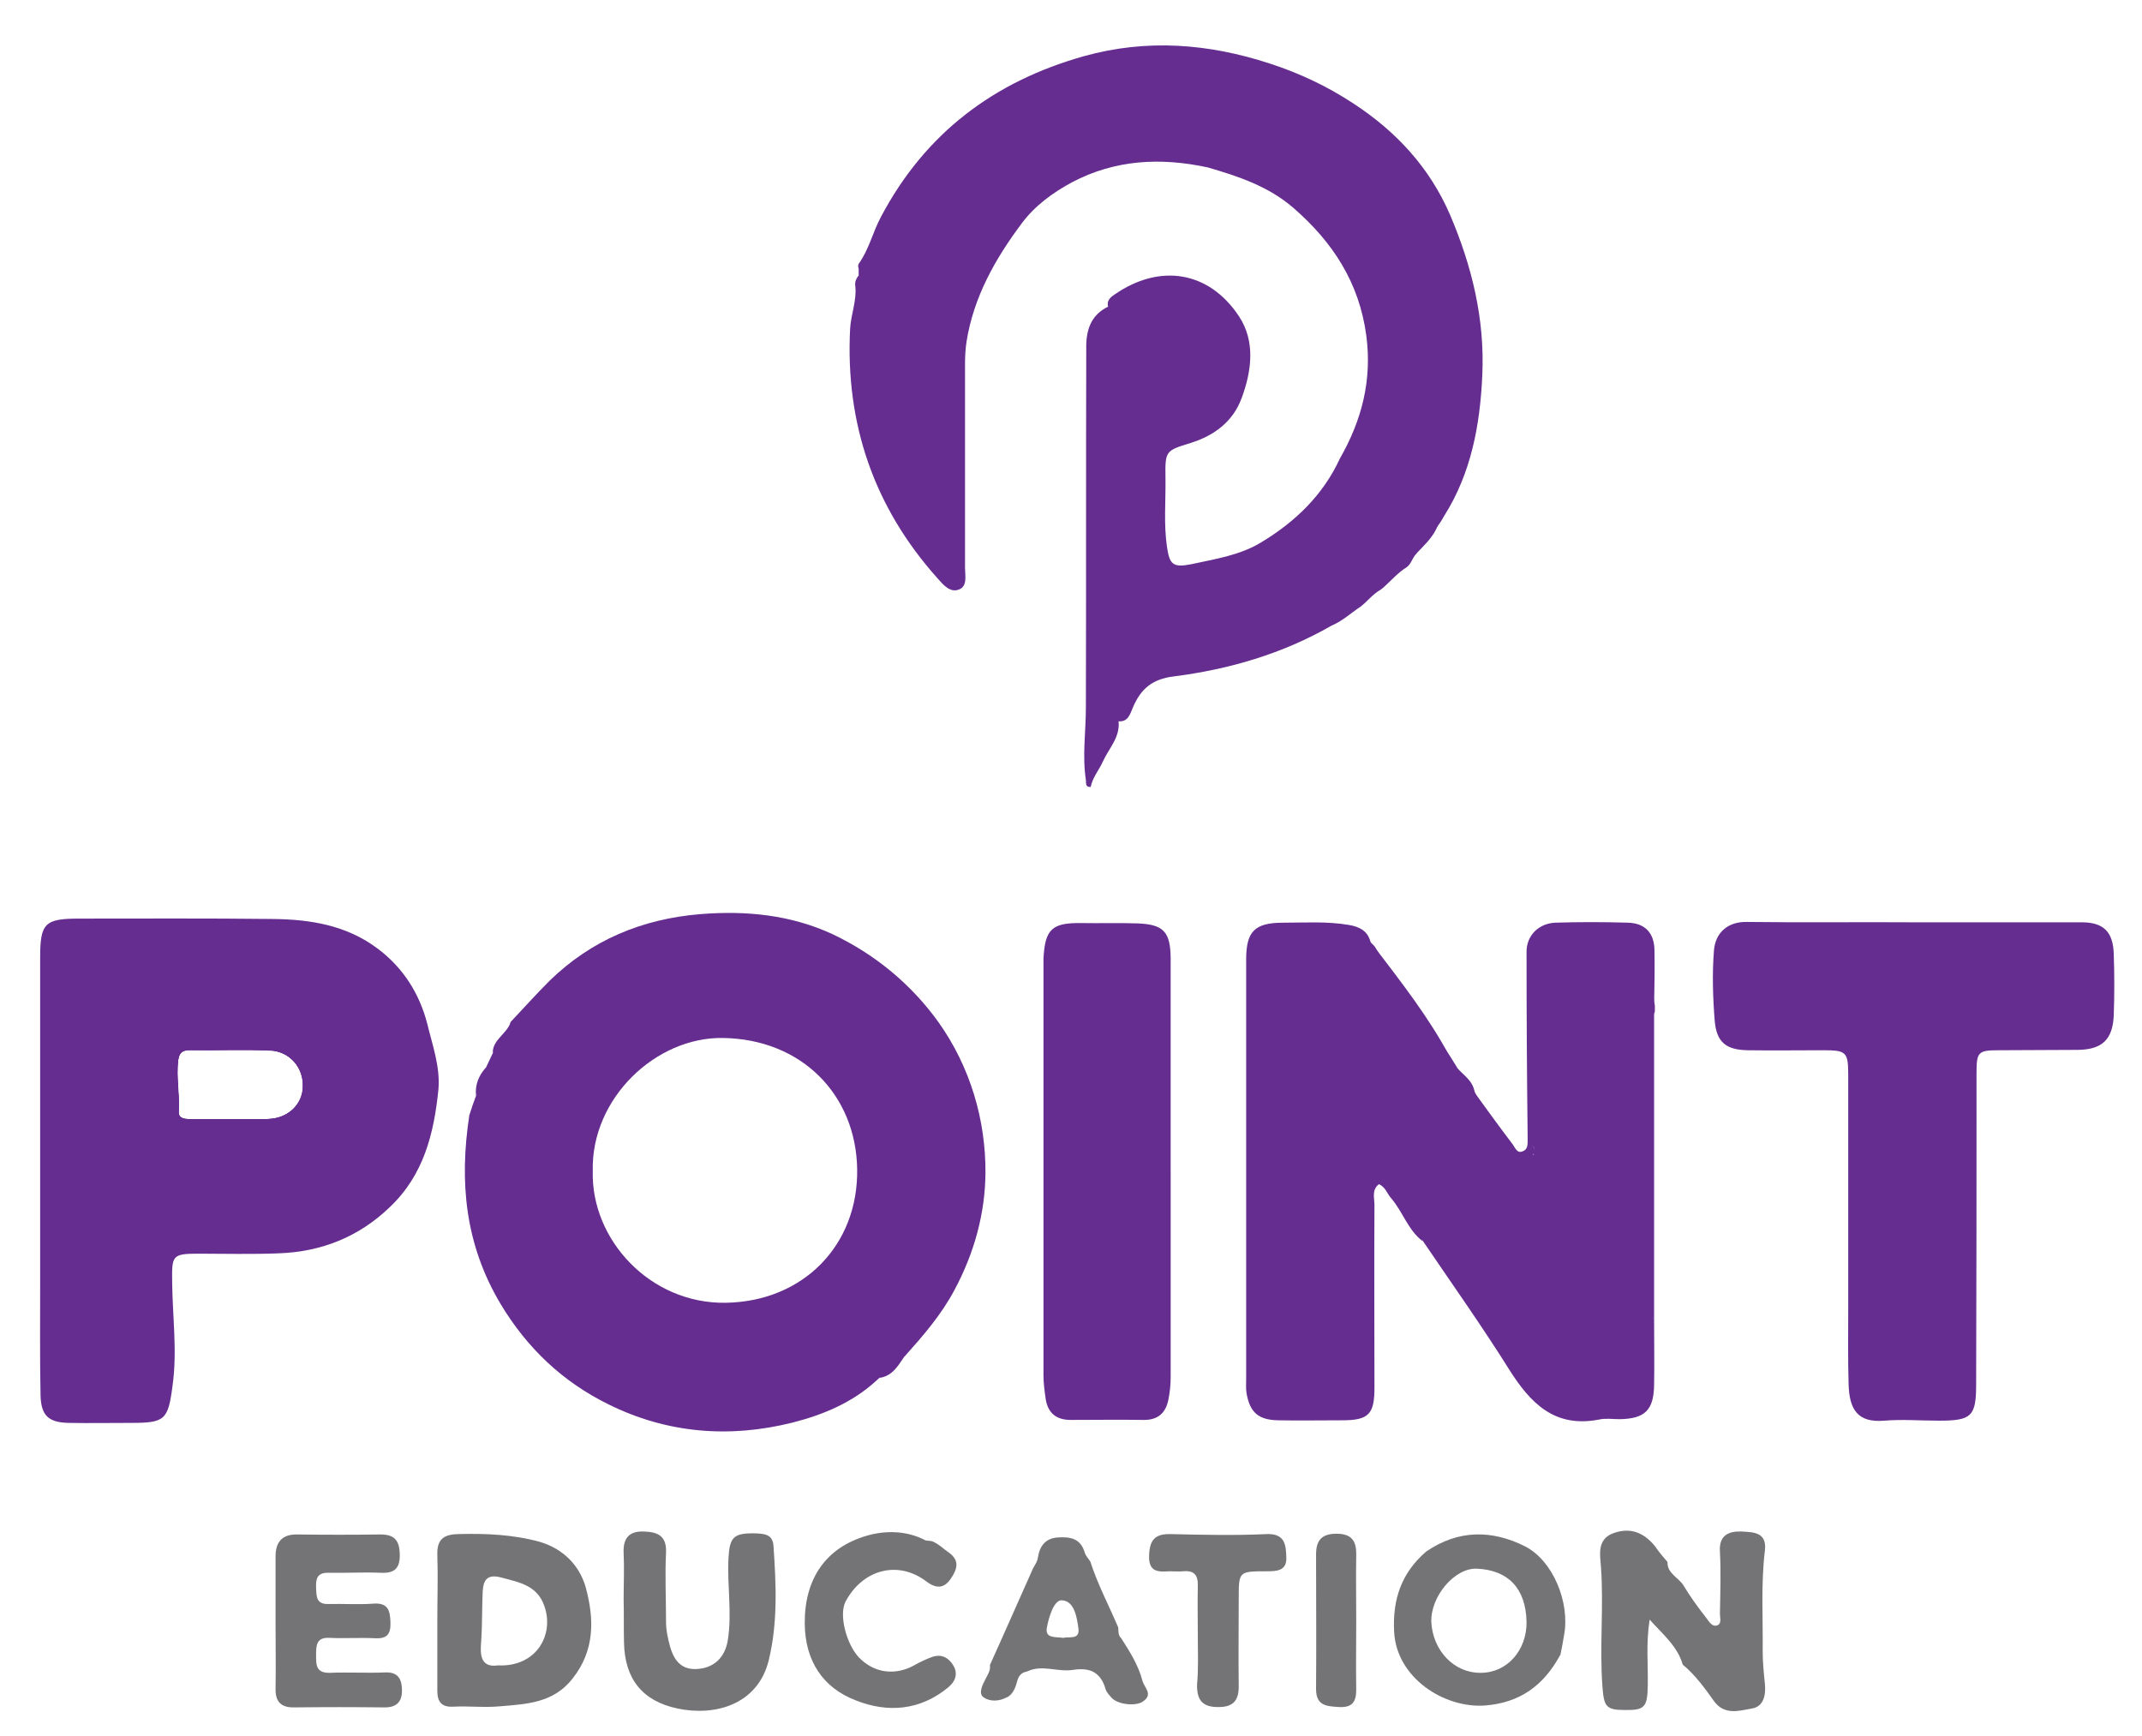 <?xml version="1.0" encoding="UTF-8"?>
<!-- Generator: Adobe Illustrator 23.0.0, SVG Export Plug-In . SVG Version: 6.00 Build 0)  -->
<svg xmlns="http://www.w3.org/2000/svg" xmlns:xlink="http://www.w3.org/1999/xlink" version="1.1" id="Layer_1" x="0px" y="0px" viewBox="0 0 576 466.8" style="enable-background:new 0 0 576 466.8;" xml:space="preserve">
<style type="text/css">
	.st0{fill:#747376;}
	.st1{fill:#662D90;}
	.st2{fill:none;}
</style>
<g>
	<path class="st0" d="M157.5,426.8c-1.7-6-6.2-10.4-12.3-12.2c-7.2-2-14.6-2.3-22-2.1c-3.9,0.1-5.7,1.4-5.6,5.5   c0.2,5.9,0,11.7,0,17.6h0c0,6.3,0,12.7,0,19c0,3.1,1.2,4.5,4.4,4.3c4.1-0.2,8.4,0.3,12.5-0.1c7.2-0.6,14.4-0.9,19.5-7.5   C160,443.7,159.8,435.3,157.5,426.8z M133.9,447.8c-5.2,0.8-4.7-3.9-4.5-6.5c0.3-4.5,0.2-9,0.4-13.4c0.2-3.3,1.4-4.7,5.1-3.7   c4.8,1.3,9.6,2.1,11.5,7.7C149.1,439.6,144.2,448.3,133.9,447.8z"></path>
	<path class="st0" d="M74.1,436.1c0-5.9,0-11.8,0-17.6c0-4,1.9-6,5.9-5.9c7.4,0.1,14.8,0.1,22.3,0c3.8,0,5.1,1.6,5.2,5.3   c0.1,3.9-1.5,5.2-5.2,5c-4.6-0.2-9.3,0.1-13.9,0c-3.2-0.1-3.5,1.7-3.4,4.1c0.1,2.2,0,4.4,3.3,4.3c4-0.1,8.1,0.2,12.1-0.1   c4-0.3,4.5,1.9,4.6,5.1c0.1,3.3-1.1,4.4-4.3,4.2c-4-0.2-8,0.1-12.1-0.1c-3.5-0.2-3.6,2-3.6,4.5c0,2.5-0.2,5,3.7,4.9   c4.9-0.2,9.9,0.1,14.8-0.1c3.7-0.2,4.6,2,4.6,4.9c0,2.8-1.3,4.5-4.6,4.5c-8.2-0.1-16.4-0.1-24.6,0c-3.3,0-4.8-1.5-4.8-4.8   C74.2,448.1,74.1,442.1,74.1,436.1C74.1,436.1,74.1,436.1,74.1,436.1z"></path>
	<path class="st0" d="M322.1,439.9c0-4.5-0.1-9,0-13.4c0.1-3-1-4.3-4-4c-1.2,0.1-2.5,0-3.7,0c-3,0.2-5.5,0.2-5.4-4.1   c0.1-4.1,1.4-6,5.7-5.9c8.6,0.2,17.3,0.4,25.9,0c5-0.2,5.2,3,5.3,6.2c0.2,3.8-2.7,3.8-5.5,3.8c-7.3,0-7.3,0.1-7.3,7.4   c0,7.7-0.1,15.5,0,23.2c0.1,4.1-1.4,6-5.7,5.9c-4.3,0-5.6-2.2-5.5-6.1C322.3,448.6,322.1,444.3,322.1,439.9z"></path>
	<path class="st0" d="M364.7,435.8c0,6.2-0.1,12.4,0,18.6c0,3.2-1.1,4.8-4.6,4.6c-3.3-0.2-6.2-0.3-6.2-4.8c0.1-12.1,0-24.1,0-36.2   c0-3.7,1.4-5.6,5.5-5.6c4.2,0,5.4,2.1,5.3,5.8C364.6,424.1,364.7,430,364.7,435.8z"></path>
	<path class="st0" d="M248.9,414.2c0.6,0.1,1.1,0.1,1.7,0.2c1.8,0.7,3.1,2.1,4.6,3.1c2.9,2.1,2.2,4.4,0.6,6.8c-1.8,2.8-3.9,3-6.6,1   c-7.7-5.9-17.2-3.3-21.8,5.3c-1.9,3.6,0.2,11.5,3.6,15.1c3.7,3.8,8.7,4.8,13.6,2.7c1.1-0.5,2.2-1.2,3.3-1.7   c0.9-0.4,1.7-0.8,2.6-1.1c2.6-1,4.6,0.1,5.9,2.3c1.3,2.3,0.4,4.3-1.4,5.8c-7.6,6.3-16.4,6.9-24.9,3.5c-8.9-3.4-13.6-10.7-13.7-20.6   c-0.1-12,5.6-20.5,16.8-23.7C238.1,411.5,243.8,411.5,248.9,414.2z"></path>
	<path class="st0" d="M167.7,430.1c0-4.2,0.2-8.4,0-12.5c-0.2-4,1.5-5.9,5.3-5.8c3.5,0.1,6.3,0.9,6.1,5.6c-0.3,6.2,0,12.4,0,18.6   c0,2.4,0.5,4.6,1.1,6.8c1.2,4.1,3.4,6.5,8,5.9c4.1-0.5,6.8-3.3,7.5-7.6c1.2-7.4-0.2-14.8,0.2-22.2c0.3-5.6,1.4-6.7,7.1-6.6   c2.5,0.1,4.8,0.2,5,3.4c0.7,10.3,1.2,20.6-1.3,30.8c-3,12-14.6,15-24.5,12.9c-9.5-2-14.2-8-14.4-17.7   C167.7,437.9,167.8,434,167.7,430.1C167.8,430.1,167.7,430.1,167.7,430.1z"></path>
	<path class="st0" d="M448.4,420c-0.1,3.1,2.9,4.1,4.3,6.3c1.8,3,3.9,5.9,6.1,8.7c0.7,0.9,1.5,2.4,2.8,2.1c1.5-0.4,0.9-2.1,0.9-3.2   c0.1-5.6,0.3-11.1,0-16.7c-0.3-4.4,2.4-5.5,5.7-5.4c3,0.2,7,0,6.4,5.1c-1.1,9-0.5,18.1-0.6,27.2c0,2.9,0.3,5.8,0.6,8.7   c0.3,3.1-0.4,6.1-3.5,6.6c-3.4,0.6-7.4,1.9-10.2-2c-2.5-3.5-5-7-8.4-9.8c-1.4-4.9-5.2-8-8.9-12.1c-1,6.4-0.4,12-0.5,17.7   c-0.1,5.8-0.8,6.7-6.2,6.6c-5.1,0-5.6-1-6-6.4c-0.8-10.7,0.4-21.4-0.4-32.2c-0.2-3-1.2-7.4,3.5-9c4.6-1.6,8.1,0,11,3.5   C446,417.2,447.2,418.6,448.4,420z"></path>
	<path class="st0" d="M307.2,451.9c-1.1-4.2-3.4-7.8-5.7-11.4c-0.9-0.8-0.7-1.9-0.8-2.9c-2.5-5.9-5.5-11.5-7.5-17.7   c-0.5-0.8-1.2-1.5-1.5-2.4c-1.1-3.9-4-4.3-7.2-4.1c-3.3,0.2-4.9,2.2-5.4,5.4c-0.1,1-0.8,2-1.3,2.9c-3.9,8.7-7.7,17.4-11.6,26   c0.2,1.5-0.6,2.6-1.2,3.8c-0.8,1.5-2,3.9-0.5,4.9c1.7,1.2,4.2,1.1,6.2,0l0,0c0.1,0,0.2-0.1,0.3-0.1c1.3-0.8,2-2.3,2.4-3.8   c0.3-1.3,0.8-2.3,1.9-2.8c0.3-0.1,0.6-0.2,1-0.3h0c4-1.9,8.2,0.3,12.3-0.4c2-0.3,3.7-0.2,5.1,0.4c1.7,0.8,2.9,2.3,3.6,4.8   c0.3,0.9,1,1.6,1.6,2.3c1.7,1.9,6.8,2.4,8.6,0.9C310.1,455.5,307.7,453.8,307.2,451.9z M281.5,437.7c0.5-2.8,1.9-7.5,4-7.4   c3.4,0.1,4.1,4.6,4.5,7.6c0.4,3.1-2.5,2.1-4.1,2.5C283.8,440.1,281,440.6,281.5,437.7z"></path>
	<path class="st0" d="M410.1,415.8c-8.9-4.5-18-4.5-26.6,1.4c-6.6,5.7-9.1,12.8-8.6,21.7c0.7,12.2,13.3,20.4,24.3,19.7   c9.5-0.7,15.9-5.4,20.3-13.5c0,0,0-0.1,0.1-0.1c0.4-1.8,0.7-3.6,1-5.4C422.2,431,417.7,419.7,410.1,415.8z M398.2,449.8   c-7.2,0.1-12.9-6-13.3-13.6c-0.3-6.8,6.2-14.7,12.3-14.4c8.3,0.4,13.1,5.2,13.3,14.3C410.6,443.7,405.3,449.8,398.2,449.8z"></path>
	<path class="st0" d="M177.2,429.2c0,3.7-0.1,7.4,0,11.1c0.4,8,7.3,12.8,14.5,9.8c5.9-2.4,6-8.3,6.6-13.3c0.7-6,0.2-12.1,0.1-18.1   c0-2.8,0.7-4.4,3.9-4.4c2.9,0,3.8,1.5,3.7,4.1c-0.4,8.9,0.5,17.9-0.8,26.9c-0.8,5.4-6.1,10.7-11,11.7c-5.8,1.1-11.5,1.6-17.3-2   c-5.8-3.7-7.2-9.4-7.9-15c-0.9-7-0.1-14.2-0.3-21.3c-0.1-4,2.9-4.6,5.4-4.8c2.8-0.2,3.1,2.3,3,4.7   C177.2,422,177.2,425.6,177.2,429.2z"></path>
	<path class="st0" d="M432.7,435.3c0-5.4,0-10.8,0-16.2c0.1-5.3,2.5-6.6,7.1-3.9c5.3,3.1,8,8.5,11.2,13.3c2.6,3.8,6.4,6.7,8.3,11.1   c0.4,0.9,1.4,1.9,2.6,1.4c1.3-0.6,1.4-2,1.4-3.2c0.1-6,0.2-12.1,0-18.1c-0.1-3.5,0.8-5.9,4.7-5.9c3.8,0,4.6,2.6,4.6,6   c-0.1,10.5,0,21-0.1,31.6c0,2.1,1,4.8-2.1,6c-3,1.1-5.8,0.8-8.1-1.5c-4.5-4.4-7.7-10-11.7-14.8c-1.6-1.9-2.9-4-4.5-5.9   c-2.1-2.6-3.4-1.9-4.4,1c-1.2,3.7-0.8,7.4-0.5,11c0.2,2.4-0.2,4.6-0.2,6.9c0,3-1.9,3.4-4.4,3.4c-2.7,0-4-1.1-3.9-3.9   C432.8,447.3,432.8,441.3,432.7,435.3C432.8,435.3,432.7,435.3,432.7,435.3z"></path>
	<g>
		<path class="st1" d="M230.9,74.1c0-0.6,0-1.3,0-1.9c-0.2-0.5-0.2-1,0.1-1.4c2.7-3.8,3.7-8.4,5.9-12.5    c11.9-22.5,30.4-36.4,54.6-43.2c16.9-4.7,33.5-3.4,50,2c8,2.6,15.4,6.1,22.4,10.7c11.5,7.5,20.5,17.2,26,29.9    c5.9,13.8,9.4,28.1,8.7,43.2c-0.6,13.4-3,26.4-10.3,37.9c-2.4,4.5-6.5,7.7-8.8,12.2c-0.3,0.6-0.7,1.1-1.2,1.5    c-2.3,1.4-4.1,3.5-6.1,5.3c-0.3,0.3-0.6,0.5-1,0.8c-2.1,1.2-3.5,3.1-5.3,4.5c-2.6,1.7-4.9,3.9-7.8,5.1    c-13.2,7.6-27.6,11.8-42.6,13.7c-5.6,0.7-8.7,3.3-10.8,8.2c-0.8,1.8-1.3,4.3-4.3,3.8c-8.5-5.5-8.4-14.5-7.7-22.7    c0.9-11.4,1.6-22.7,0.5-34.2c-0.4-4.3-0.6-8.6,0.5-12.9c0.7-2.8-0.5-5.5-0.2-8.3c0.5-5.2,0.4-10.5,3.2-15.2    c0.5-0.9,0.7-2.1,0.5-3.2c-1-4.3-1.5-8.5,1.6-12.3c0.7-0.8-0.2-1.7-0.8-2.5c-0.5-1.7,0.5-2.6,1.7-3.4c12.1-8.4,25.4-6.4,33.5,5.9    c4.4,6.7,3.4,14.6,0.7,21.9c-2.3,6.3-7.3,10.1-13.7,12.1c-6.8,2.1-6.9,2.1-6.8,9.4c0.1,6.2-0.5,12.4,0.4,18.5    c0.7,4.8,1.6,5.7,6.6,4.7c6.4-1.4,13.1-2.4,18.8-5.9c9.1-5.5,16.6-12.7,21.1-22.5c5.9-10.3,8.7-21.1,7.1-33.1    c-1.9-14.2-9-25.1-19.6-34.3c-6.7-5.8-14.8-8.5-23.1-10.9c-12.6-2.7-24.8-2.1-36.4,4c-5.2,2.8-10,6.3-13.5,11    c-7.2,9.6-13,19.9-14.9,31.9c-0.3,2-0.4,4-0.4,6c0,18.3,0,36.5,0,54.8c0,2.1,0.7,4.9-1.6,5.8c-2.4,1-4.3-1.3-5.8-3    c-17.1-19.1-24.8-41.6-23.5-67.1c0.2-3.8,1.8-7.5,1.4-11.4C229.8,75.9,230.2,74.9,230.9,74.1z"></path>
		<path class="st1" d="M298.1,82.4c1.1,0.2,2.4-1.5,3.3,0c0.7,1.2-0.2,2.6-1,3.4c-3,3-3.8,6-1.9,10c1.3,2.6,0,5.3-1.3,7.5    c-3.1,5.1-2.4,10.7-2.1,16c0.2,3.5-0.9,6.7-0.9,10.1c0,8.5,1.3,16.9,1.1,25.4c-0.2,5.4-0.6,10.7-1.6,16.1    c-1,5.8,1.8,11.1,1.8,16.8c0,1.2,1.3,2.3,2.6,2.4c2.7,0.2,2.7,2,2.7,3.9c0.4,4.3-2.6,7.2-4.2,10.7c-1,2.3-2.8,4.3-3.3,6.9l0,0    c-1.5,0.1-1.2-1-1.3-1.9c-1-6.5,0-12.9,0-19.4c0.1-32.2,0-64.4,0.1-96.5C292,89,293.2,84.7,298.1,82.4z"></path>
		<path class="st1" d="M387.2,139.1c-0.8,5.4-5.4,8.2-8.4,12.1C380.1,146.2,384.4,143.2,387.2,139.1z"></path>
		<path class="st1" d="M114.9,275.3c-2.1-8.1-6.4-15-13.3-20.2c-8.5-6.4-18.3-7.9-28.4-8c-17.4-0.2-34.7-0.1-52-0.1    c-9.2,0-10.4,1.3-10.4,10.5c0,19.2,0,38.4,0,57.6c0,0,0,0,0,0v30.2c0,9.9-0.1,19.8,0.1,29.7c0.1,5.6,2.1,7.5,7.6,7.6    c5.6,0.1,11.2,0,16.7,0c9.2,0,10-0.8,11.2-10c1.3-9.2,0-18.5-0.1-27.7c-0.1-7.2-0.1-7.8,6.9-7.8c7.3,0,14.6,0.2,21.8-0.1    c11.4-0.4,21.5-4.4,29.8-12.4c9.1-8.6,11.9-19.7,13.1-31.7C118.4,286.8,116.3,281.1,114.9,275.3z M47.9,285.1    c0.3-2.2,1.2-2.8,3.3-2.8c7.1,0.1,14.3-0.2,21.4,0.1c5.3,0.2,9.1,4.6,8.9,9.8c-0.1,4.8-4.1,8.6-9.5,8.7c-3.4,0-6.8,0-10.2,0H50.6    c-1.3,0-2.7-0.4-2.6-2C48.3,294.3,47.3,289.8,47.9,285.1z"></path>
		<path class="st1" d="M515.2,248c14.9,0,29.7,0,44.6,0c5.8,0,8.4,2.5,8.6,8.4c0.2,5.6,0.2,11.2,0,16.7c-0.3,6.5-3.2,9.1-9.6,9.2    c-7.1,0-14.2,0.1-21.4,0.1c-5.5,0-5.9,0.5-5.9,6.2c0,27.9,0,55.7-0.1,83.6c0,8.6-1.2,9.8-9.9,9.8c-5,0-9.9-0.4-14.8,0    c-7.1,0.6-9.4-2.9-9.6-9.8c-0.2-6.8-0.1-13.6-0.1-20.4c0-20.9,0-41.8,0-62.7c0-6.2-0.5-6.7-6.6-6.7c-6.8,0-13.6,0.1-20.4,0    c-5.8-0.1-8.4-2.1-8.9-7.9c-0.5-6.3-0.7-12.7-0.2-19c0.4-4.7,3.7-7.7,8.8-7.6C484.9,248.1,500,247.9,515.2,248    C515.2,247.9,515.2,247.9,515.2,248z"></path>
		<path class="st1" d="M444.8,354.8c0,5.9,0.1,11.7,0,17.6c-0.1,6.8-2.5,9.1-9.3,9.2c-1.9,0-3.8-0.3-5.5,0.1    c-11.9,2.3-18.4-4.3-24.2-13.5c-7.4-11.8-15.5-23.2-23.3-34.7c-3-5.1-6.5-9.8-9.8-14.6c-0.5-0.8-1-1.7-2.1-1.3    c-1,0.3-1.4,1.2-1.5,2.2c-0.1,1.2,0,2.5,0,3.7c0,16.4,0,32.8,0,49.2c0,7.1-1.6,8.6-8.7,8.6c-5.1,0-10.2,0-15.3,0    c-6.3-0.1-8.9-2.4-8.9-8.6c0-38.6,0-77.1,0-115.7c0-5.6,2.6-8.3,8.1-8.6c5.6-0.3,11.1,0.6,16.7,0.6c3.5,0,5.7,2.1,7.7,4.5    c0.3,0.3,0.6,0.6,0.9,0.9c6,10.4,13.8,19.7,20.4,29.7c0.6,1,1.2,1.9,1.8,2.9c0.8,2.7,3.3,4.1,4.7,6.4l0,0    c1.6,4.3,5.2,7.4,7.3,11.5c1.8,3.5,4.5,7,9.5,5.3c1.8,3.7-1.1,5-3.5,6.3c-2.8,1.4-5.6,1.8-8-1c-1.6-1.9-2.5-4.3-3.3-6.6    c-1-2.7-2.5-5-5.7-5.5c-2.2-0.4-3.7-1.9-4.3-3.9c-2.2-6.8-7.4-12.1-8.9-19.3c-1-4.7-6.2-6.7-9.3-10.1c-3.1-3.4-6.5-6.6-8.8-10.7    c-2.3-4-6-3.7-9.8-3.2c-3.8,0.6-7.3,1.6-8.4,6c-0.5,2-1.1,3.9-0.7,5.9c2.4,12.6,1.3,25.3,1.5,38c0.1,9.4-0.2,18.9,0.1,28.3    c0.2,9-0.7,17.9-1.9,26.8c-0.2,1.8-0.1,3.7,0,5.6c0.1,1.2,0.1,2.6,1,3.5c4,4.3,9.1,1.6,13.6,1.7c2.9,0.1,3.9-3.1,3.9-6    c0-5.7-0.2-11.4-0.3-17.1c-0.1-7.2,0.2-14.5-1.1-21.7c-1-5.3,0.2-10.2,2.8-14.7c1.5-2.7,3.2-5.3,3-8.6c-0.1-1.1,0.3-2.2,1.5-2.6    c1.4-0.4,2.6,0.2,3.1,1.4c2.5,5.5,8.7,8.5,9.8,14.9c0.1,0.6,0.5,1.2,1,1.6c6.2,5.2,9.7,12.4,13.4,19.1    c4.1,7.5,10.4,13.1,14.5,20.5c4.4,7.9,12.3,11.5,20.8,13.5c4.5,1.1,7.2-1.4,7.6-6.4c0.5-5.9,0-11.8,0.1-17.6    c0.2-11.6,0.3-23.2,0-34.8c-0.2-7.7-1.2-15.3,0.4-23c1.1-5.1-0.9-6.6-6.5-7.7c-3.5-0.7-4.5-3.6-4.5-6.7c0-3.4,2.1-5.4,5.4-5.9    c6.5-1,7.3-2,7.1-8.4c-0.2-3.7-1.8-5.8-5.6-5.9c-2.3-0.1-4.6-0.7-6.9-0.6c-5.7,0.3-8.7,3.9-7.3,9.3c1,4,0.6,7.5-0.7,11.3    c-1.7,4.9-1.2,10.1-0.4,15.2c0.8,5.6-1,10.7-2.1,16c-0.4,1.9-1.9,4.2-3.9,0.7c-1.3-4.2-0.5-8.6-0.5-12.8c0.1-12.2,0-24.4,0-36.6    c0-6.8,2.1-9.1,8.9-9.8c5.8-0.6,11.7,0.2,17.5,0c3.7-0.1,6.4,3.4,6.6,7.5c0.2,4.7-0.6,9.5,0.5,14.2c0,0.6,0,1.2,0,1.8    c-0.7,1-0.5,2.1-0.5,3.1c0,25.5,0,51,0,76.5C444.3,352.8,444.1,353.9,444.8,354.8z"></path>
		<path class="st1" d="M368.6,253.5c-6.7-5.9-15.2-3.7-22.9-4.4c-6.2-0.6-8.7,2.4-8.7,8.6c0,38.3,0,76.5,0,114.8    c0,6.2,2.1,8.3,8.4,8.4c5.3,0.1,10.5,0,15.8,0c5.4,0,7.4-2,7.4-7.6c0-16.9,0-33.8,0-50.6c0-2.7-0.1-5.3,2.7-7.2    c3.4,5.3,6.7,10.6,10.7,15.5c0.5,0.6,0.3,1.8,0.5,2.7c-3.9-3-5.3-7.9-8.4-11.5c-1.1-1.2-1.5-3-3.3-3.8c-2,1.6-1.2,3.7-1.2,5.6    c-0.1,16.4,0,32.8,0,49.2c0,7.1-1.6,8.7-8.7,8.7c-5.7,0-11.5,0.1-17.2,0c-5.3-0.1-7.6-2.1-8.5-7.3c-0.2-1.2-0.1-2.5-0.1-3.7    c0-37.6,0-75.2,0-112.9c0-7.6,2.3-9.9,10-9.9c5.9,0,11.7-0.4,17.6,0.6C365.7,249.2,367.9,250.4,368.6,253.5z"></path>
		<path class="st1" d="M444.8,270.3c-1.9-3.8-0.7-7.9-0.8-11.8c-0.2-7.3-2.2-8.9-9.4-9c-5.4-0.1-10.7-0.7-16.1,0.1    c-4.9,0.7-6.2,3.4-6.2,7.6c0,12.2,0.1,24.5-0.1,36.7c-0.1,4.9-0.9,9.8,0.2,14.6c0.3,0.6,0.4,1.3-0.1,1.9c-1.3,1.9-2.8,2.4-4.5,0.6    c-4.9-5.1-8.8-10.8-11.4-17.4c3.4,4.7,6.8,9.4,10.3,14c0.7,0.9,1.2,2.6,2.7,2c1.5-0.5,1.4-1.9,1.4-3.5    c-0.2-16.7-0.3-33.4-0.3-50.2c0-4.4,3.3-7.6,7.7-7.8c6.5-0.2,13-0.2,19.5,0c4.6,0.1,7.1,2.7,7.2,7.3    C445,260.3,444.9,265.3,444.8,270.3z"></path>
		<path class="st1" d="M444.8,354.8c-1.3-1.3-0.9-2.9-0.9-4.4c0-24.7,0-49.3,0-74c0-1.5-0.5-3.1,0.9-4.4    C444.8,299.7,444.8,327.3,444.8,354.8z"></path>
		<path class="st1" d="M389.9,284.2c-5.9-6.5-11.1-13.7-15.7-21.1c-1.7-2.8-4.9-4.8-4.7-8.6C376.8,264.1,384.2,273.5,389.9,284.2z"></path>
		<path class="st1" d="M396.5,293.5c-2.2-1.7-4.7-3.1-4.7-6.4C393.5,289.1,396,290.5,396.5,293.5z"></path>
		<path class="st1" d="M314.8,315c0,18.4,0,36.8,0,55.3c0,2-0.2,4-0.6,6c-0.7,3.6-2.8,5.6-6.8,5.5c-6.5-0.1-13,0-19.5,0    c-3.8,0-6.1-1.8-6.7-5.6c-0.3-2.1-0.6-4.3-0.6-6.4c0-36.4,0-72.8,0-109.2c0-0.9,0-1.9,0-2.8c0.4-8,2.3-9.7,10.2-9.6    c5.1,0.1,10.2-0.1,15.3,0.1c6.8,0.3,8.6,2.3,8.7,9.2C314.8,276.6,314.8,295.8,314.8,315C314.8,315,314.8,315,314.8,315z"></path>
		<path class="st1" d="M252.4,274.9c-7.3-10.2-17.1-18.3-28.5-23.7c-11.2-5.2-23.2-6.4-35.6-5.4c-15.7,1.3-29.3,7-40.5,17.9    c-3.6,3.6-7,7.4-10.5,11.1c-0.2,3.5-3.7,5.2-4.7,8.2c-0.6,1.3-1.2,2.5-1.8,3.8c-1,2.5-2.3,4.9-2.7,7.6c-0.7,1.8-1.3,3.6-1.9,5.5    c-2.7,17.8-1.2,34.6,8.4,50.7c7.2,12,16.8,21,29,27c15.7,7.8,32.5,9.2,49.6,4.9c8.2-2.1,16.1-5.4,22.5-11.3    c0.3-0.3,0.6-0.5,0.9-0.8c2.7-1.3,4.2-4,6.6-5.6c5-5.6,9.9-11.2,13.5-18c5.3-9.9,8.2-20.5,8.3-31.3    C265.1,301.1,260.9,286.9,252.4,274.9z M195.1,350.3c-20.3,0.3-36.2-17-35.7-35.4c-0.5-19.6,17-36.1,35-35.8    c21.2,0.3,35.8,15.3,36.1,35.3C230.8,334.8,216,350,195.1,350.3z"></path>
		<path class="st1" d="M137.3,274.9c0.6,4-2.9,5.6-4.8,8.2C132.5,279.5,136.3,278,137.3,274.9z"></path>
		<path class="st1" d="M236.5,370.5c2-2.1,3.6-4.7,6.6-5.6C241.4,367.4,239.9,370,236.5,370.5z"></path>
		<path class="st1" d="M130.7,287c0,2.8-1.5,5.1-2.7,7.6C127.7,291.6,128.8,289.1,130.7,287z"></path>
		<path class="st1" d="M114,280c-4.5-19.5-16.5-29.8-35.5-30.9c-19.1-1.1-38.4-0.3-57.6-0.2c-7.1,0-9,2-9,9.1c0,18.9,0,37.8,0,56.7    v11.1c0,15.7,0,31.3,0,46.9c0,5.5,2.3,8,7.4,8.1c5.9,0.2,11.7,0.8,17.5,0.2c5.7-0.5,7.4-2,7.4-7.8c0.1-10.5,0.2-21.1-0.1-31.6    c-0.1-4.4,1.6-5.5,5.7-5.6c11.4-0.2,22.7,1,34.1-2.2c13.2-3.8,23-10.7,28.2-23.8C116.1,300.1,116.4,290.2,114,280z M47.9,285.1    c0.3-2.2,1.2-2.8,3.3-2.8c7.1,0.1,14.3-0.2,21.4,0.1c5.3,0.2,9.1,4.6,8.9,9.8c-0.1,4.8-4.1,8.6-9.5,8.7c-3.4,0-6.8,0-10.2,0H50.6    c-1.3,0-2.7-0.4-2.6-2C48.3,294.3,47.3,289.8,47.9,285.1z"></path>
		<path class="st1" d="M412.4,310.3c0-0.6,0.1-1.2,0.1-1.9c3.3,0.5,2.1-2.2,2.6-3.7c2.4-7.7,0.8-15.5,0.9-23.3c0-0.9-0.3-2,0.1-2.8    c2.4-5.7,2.2-11.3,1.2-17.4c-0.9-5.1,4.6-8,10.9-7.6c1.1,0.1,2.1,0.6,3.1,0.7c8.4,0.8,11.5,5.8,8.4,13.8c-1,2.6-2.6,4.8-6,3.4    c-3-1.2-4.9,0.4-6.1,2.7c-1.2,2.5,0.2,4.8,1.6,6.8c0.4,0.6,1.2,1.2,2,0.8c1.6-0.7,3.3-2.6,4.9-0.6c2.1,2.6,3.5,6.1,2.7,9.1    c-1.8,7.2-1,14.2-0.8,21.4c0.5,17.1,0.2,34.3,0.2,51.5c0,10.3-4.7,13.7-14.1,9.5c-8-3.6-15.9-7.4-19.1-16.8    c-0.8-2.4-2.2-5.2-5.7-5.3c-1,0-1.9-1-2-2.3c-0.1-3.7-2.1-6.6-4.3-9c-2.7-3.1-4.6-6.3-5.9-10.2c-1.1-3.4-5.3-4.6-7.2-7.8    c-0.8-1.3-2.1-2.2-2.4-3.9c-0.6-4.1-3-7.1-6.4-9.1c-1.8-1.1-1.5-2.9-2.2-4.4c-0.4-0.9-0.8-2.2-2.3-1.8c-1.2,0.4-1,1.4-0.6,2.3    c1.1,2.5-0.1,4.5-1.5,6.4c-4,5.7-4.5,11.8-4,18.8c0.6,8,2.3,16.2,0.6,24.3c-0.9,4.2,1.1,8.2,0.8,12.4c-0.4,6-3,8.5-8.8,7.3    c-1.3-0.3-2.4-0.1-3.6,0.2c-6.2,1.3-8.7-1-9.1-7.4c-0.5-7.5,2-14.6,2-22.1c-0.1-20.3-0.1-40.6,0-60.9c0-5-1-9.8-1.5-14.7    c-0.5-4.4,0.2-8.7,3.4-12c2.5-2.5,12.4-3.4,15.1-1.8c0.9,0.5,1.7,1.4,2.2,2.3c4.1,7.4,10.4,12.8,16.7,18.2c1.3,1.1,2.9,2.5,2.9,4    c-0.1,8.1,7.3,12.8,8.6,20.2c0.2,1.1,1.2,2.5,2.6,2.3c4.6-0.7,5.7,2.6,7,5.8c0.7,1.7,1.3,3.5,2.1,5.1c0.9,1.8,1.8,4,4.3,3.3    c2.7-0.8,5.9-1.2,7-4.6C413.2,311.4,412.6,310.8,412.4,310.3z"></path>
		<path class="st1" d="M83.3,285.8c-1.4-4.4-5.4-5.2-9.3-5.4c-4.1-0.2-8.3,0-12.5,0c-4.5,0-9,0-13.5,0c-3.1,0-4.8,1.3-4.6,4.9    c0.3,4.6,0.2,9.3,0,13.9c-0.1,4,1.7,5.6,5.6,5.6c7.1-0.1,14.2-0.3,21.3,0c3.9,0.2,6.9-1.3,9.9-3.3    C84.3,298.7,85.5,292.7,83.3,285.8z M48.1,299c0.3-4.6-0.7-9.2-0.2-13.8c0.3-2.2,1.2-2.8,3.3-2.8c7.1,0.1,14.3-0.2,21.4,0.1    c5.3,0.2,9.1,4.6,8.9,9.8c-0.1,4.8-4.1,8.6-9.5,8.7c-3.4,0-6.8,0-10.2,0H50.6C49.3,300.9,48,300.6,48.1,299z"></path>
		<path class="st1" d="M77.7,282.6c-5.1-2.8-10.6-0.5-15.1-1.3c-4.7,0-8.5,0.1-12.4-0.1c-3.9-0.2-5.5,1.5-4.8,5.2    c0.7,3.9,0.8,7.6,0.1,11.5c-0.6,3.5,1.5,5.5,5.1,5.6c6.5,0.1,13,0.1,19.5-0.1c3.1,0,6-1.3,8.6-3.1    C84.5,296.3,83.9,286.1,77.7,282.6z M71.9,300.9c-3.4,0-6.8,0-10.2,0H50.6c-1.3,0-2.7-0.4-2.6-2c0.3-4.6-0.7-9.2-0.2-13.8    c0.3-2.2,1.2-2.8,3.3-2.8c7.1,0.1,14.3-0.2,21.4,0.1c5.3,0.2,9.1,4.6,8.9,9.8C81.3,297.1,77.3,300.8,71.9,300.9z"></path>
	</g>
</g>
<rect x="-748.1" y="264" class="st2" width="275.7" height="257"></rect>
<circle class="st2" cx="-640.2" cy="315.3" r="128.4"></circle>
</svg>
